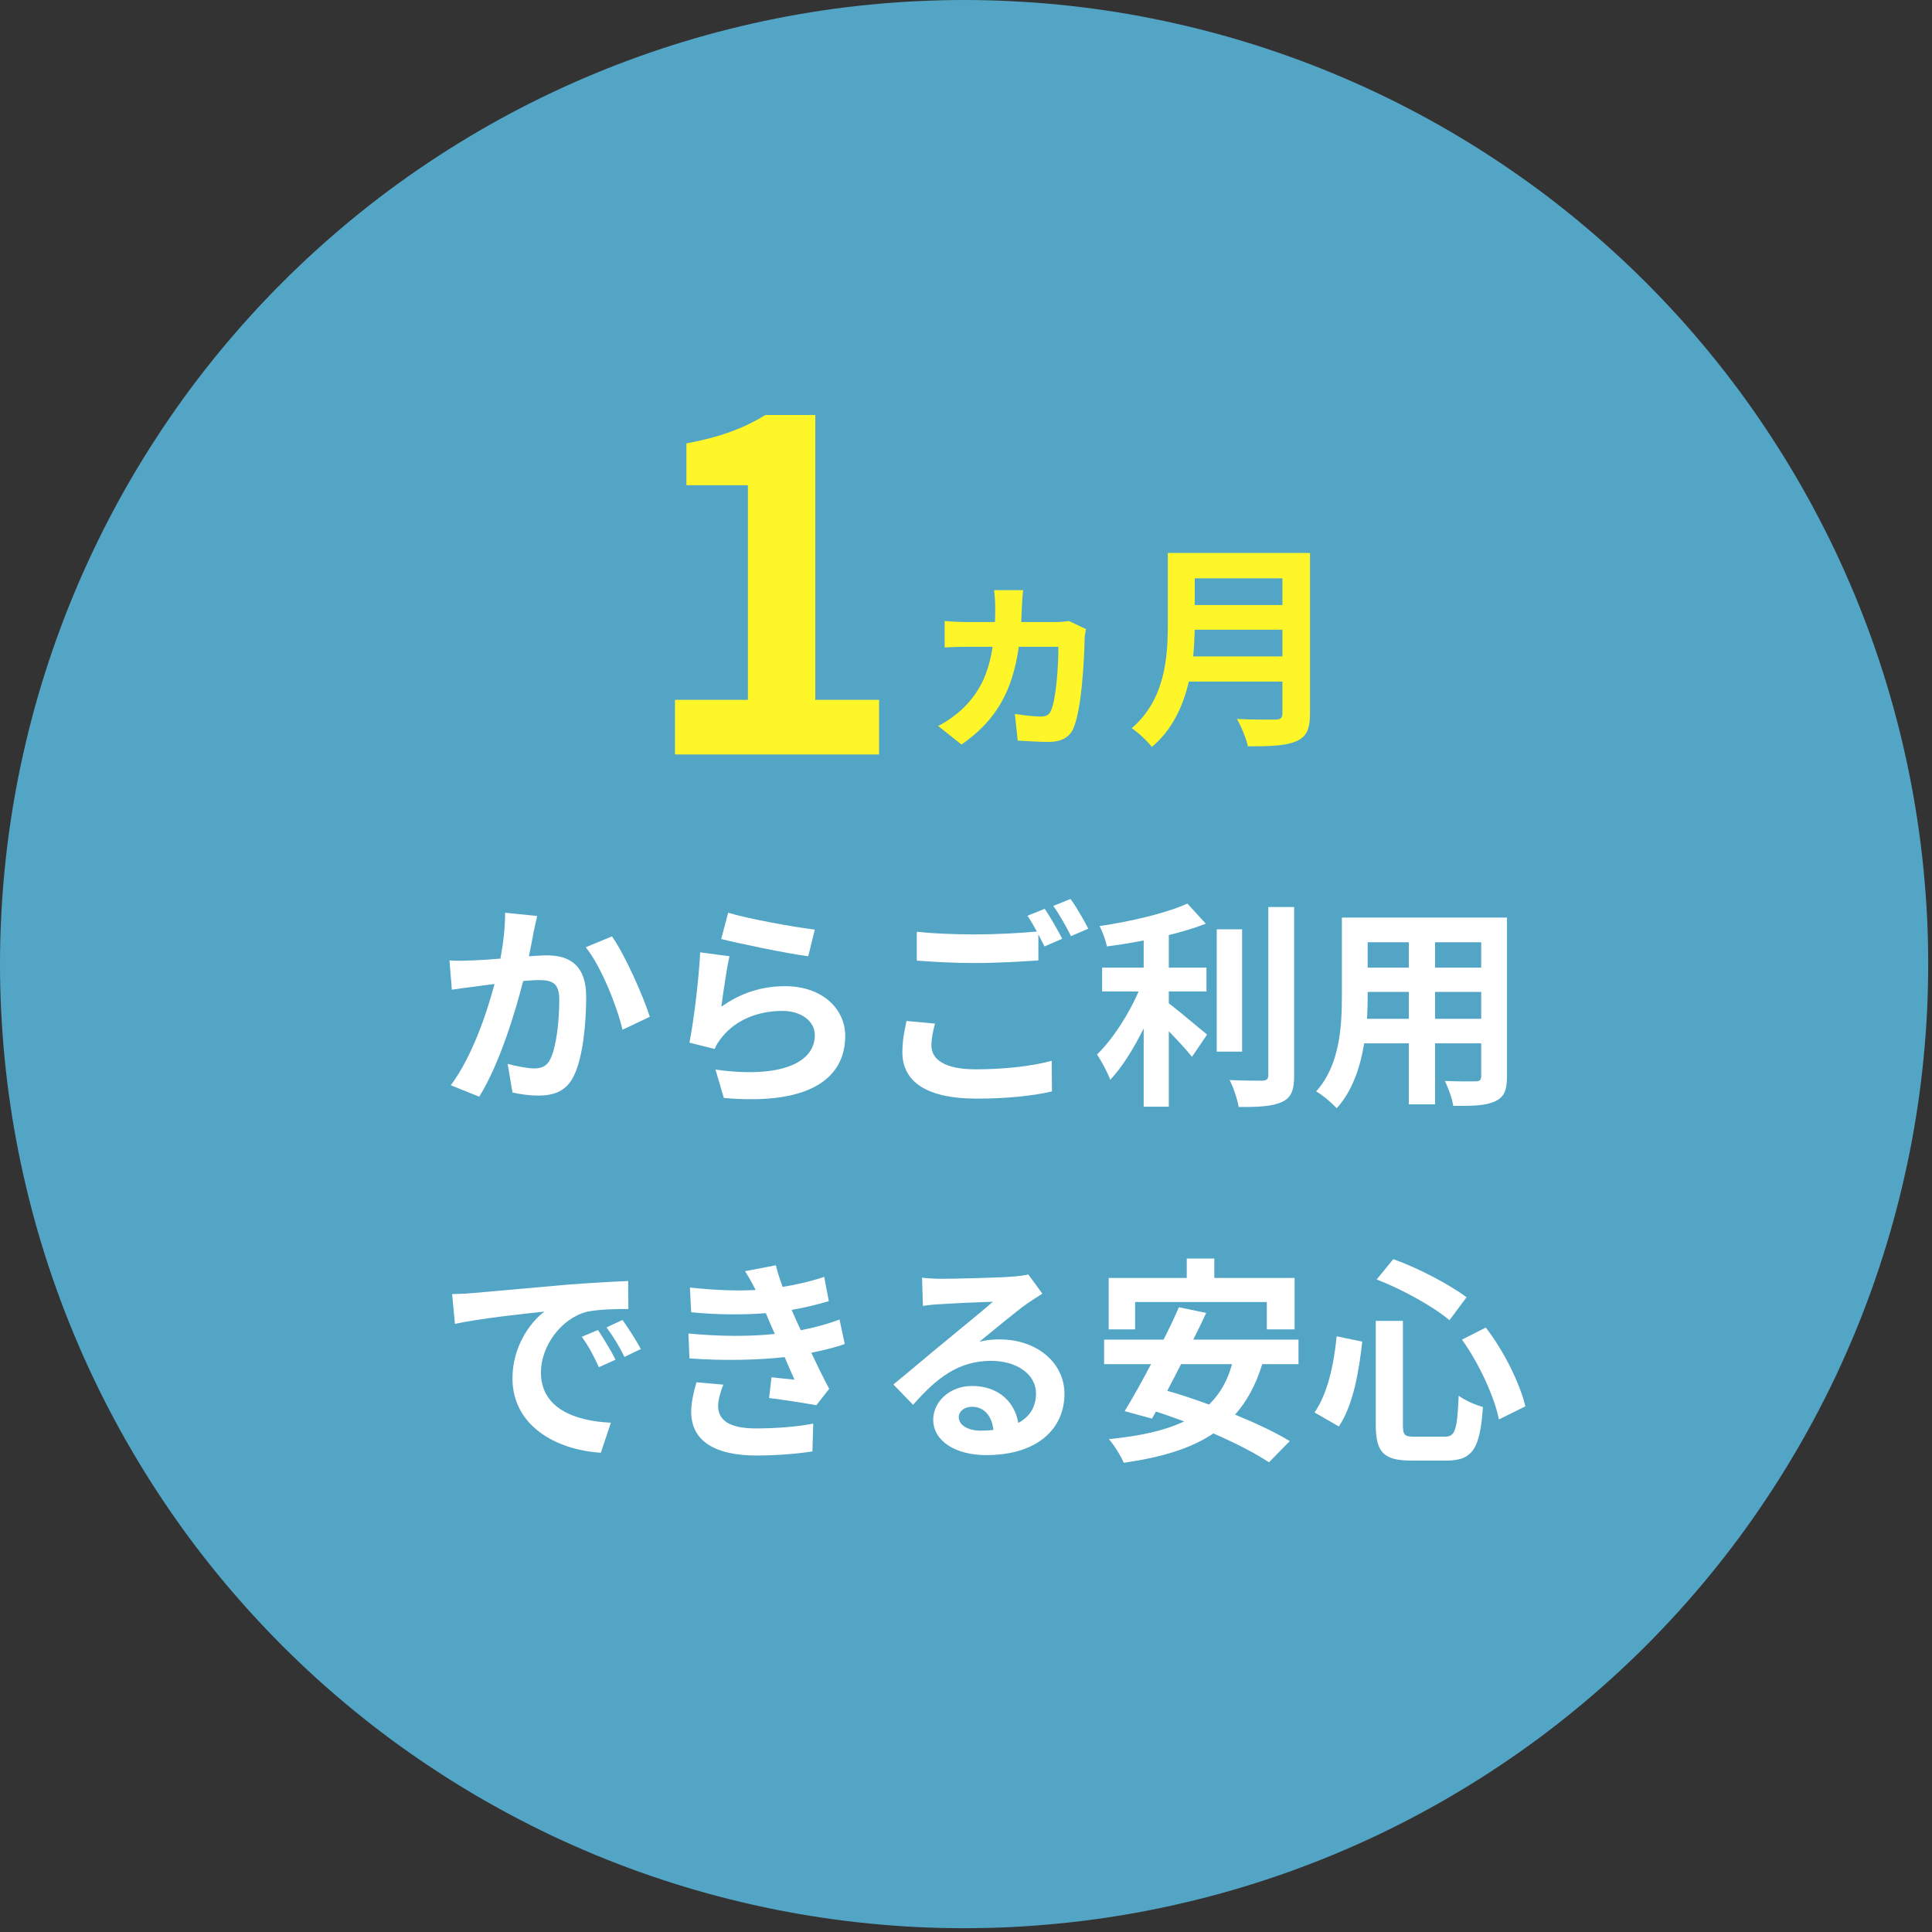 <svg xmlns="http://www.w3.org/2000/svg" xmlns:xlink="http://www.w3.org/1999/xlink" width="169" zoomAndPan="magnify" viewBox="0 0 126.75 126.75" height="169" preserveAspectRatio="xMidYMid meet" version="1.0"><rect x="0" y="0" width="126.75" height="126.75" fill="#333333" stroke="none"/><defs><g/><clipPath id="dcb92b797a"><path d="M 0 0 L 126.5 0 L 126.5 126.5 L 0 126.5 Z M 0 0 " clip-rule="nonzero"/></clipPath><clipPath id="fa228b6e13"><path d="M 15.082 12.648 L 113.852 12.648 L 113.852 111.418 L 15.082 111.418 Z M 15.082 12.648 " clip-rule="nonzero"/></clipPath><clipPath id="6e4650ee27"><path d="M 64.465 12.648 C 37.191 12.648 15.082 34.762 15.082 62.035 C 15.082 89.309 37.191 111.418 64.465 111.418 C 91.742 111.418 113.852 89.309 113.852 62.035 C 113.852 34.762 91.742 12.648 64.465 12.648 Z M 64.465 12.648 " clip-rule="nonzero"/></clipPath></defs><g clip-path="url(#dcb92b797a)"><path fill="#53a5c6" d="M 126.5 63.25 C 126.5 64.285 126.477 65.32 126.426 66.355 C 126.375 67.387 126.297 68.418 126.195 69.449 C 126.094 70.48 125.969 71.508 125.816 72.531 C 125.664 73.555 125.488 74.574 125.285 75.59 C 125.082 76.605 124.855 77.613 124.605 78.617 C 124.352 79.621 124.078 80.621 123.777 81.609 C 123.477 82.602 123.152 83.582 122.805 84.559 C 122.453 85.535 122.082 86.5 121.688 87.453 C 121.289 88.41 120.871 89.359 120.43 90.293 C 119.984 91.23 119.52 92.152 119.031 93.066 C 118.543 93.98 118.035 94.879 117.5 95.766 C 116.969 96.656 116.414 97.531 115.84 98.391 C 115.266 99.25 114.672 100.098 114.055 100.93 C 113.438 101.762 112.801 102.574 112.145 103.375 C 111.488 104.176 110.812 104.961 110.117 105.727 C 109.422 106.492 108.707 107.242 107.977 107.977 C 107.242 108.707 106.492 109.422 105.727 110.117 C 104.961 110.812 104.176 111.488 103.375 112.145 C 102.574 112.801 101.762 113.438 100.93 114.055 C 100.098 114.672 99.25 115.266 98.391 115.84 C 97.531 116.414 96.656 116.969 95.766 117.5 C 94.879 118.035 93.98 118.543 93.066 119.031 C 92.152 119.52 91.23 119.984 90.293 120.43 C 89.359 120.871 88.41 121.289 87.453 121.688 C 86.5 122.082 85.535 122.453 84.559 122.805 C 83.582 123.152 82.602 123.477 81.609 123.777 C 80.621 124.078 79.621 124.352 78.617 124.605 C 77.613 124.855 76.605 125.082 75.59 125.285 C 74.574 125.488 73.555 125.664 72.531 125.816 C 71.508 125.969 70.48 126.094 69.449 126.195 C 68.418 126.297 67.387 126.375 66.355 126.426 C 65.32 126.477 64.285 126.5 63.25 126.5 C 62.215 126.5 61.18 126.477 60.148 126.426 C 59.113 126.375 58.082 126.297 57.051 126.195 C 56.02 126.094 54.992 125.969 53.969 125.816 C 52.945 125.664 51.926 125.488 50.91 125.285 C 49.895 125.082 48.887 124.855 47.883 124.605 C 46.879 124.352 45.879 124.078 44.891 123.777 C 43.898 123.477 42.918 123.152 41.941 122.805 C 40.969 122.453 40 122.082 39.047 121.688 C 38.09 121.289 37.145 120.871 36.207 120.43 C 35.273 119.984 34.348 119.52 33.434 119.031 C 32.52 118.543 31.621 118.035 30.734 117.5 C 29.844 116.969 28.973 116.414 28.109 115.84 C 27.25 115.266 26.402 114.672 25.57 114.055 C 24.742 113.438 23.926 112.801 23.125 112.145 C 22.324 111.488 21.539 110.812 20.773 110.117 C 20.008 109.422 19.258 108.707 18.527 107.977 C 17.793 107.242 17.078 106.492 16.387 105.727 C 15.691 104.961 15.016 104.176 14.355 103.375 C 13.699 102.574 13.062 101.762 12.445 100.93 C 11.832 100.098 11.234 99.25 10.66 98.391 C 10.086 97.531 9.531 96.656 9 95.766 C 8.465 94.879 7.957 93.98 7.469 93.066 C 6.98 92.152 6.516 91.23 6.074 90.293 C 5.629 89.359 5.211 88.41 4.816 87.453 C 4.418 86.5 4.047 85.535 3.699 84.559 C 3.348 83.582 3.023 82.602 2.723 81.609 C 2.422 80.621 2.148 79.621 1.895 78.617 C 1.645 77.613 1.418 76.605 1.215 75.59 C 1.012 74.574 0.836 73.555 0.684 72.531 C 0.531 71.508 0.406 70.48 0.305 69.449 C 0.203 68.418 0.129 67.387 0.078 66.355 C 0.027 65.32 0 64.285 0 63.25 C 0 62.215 0.027 61.18 0.078 60.148 C 0.129 59.113 0.203 58.082 0.305 57.051 C 0.406 56.02 0.531 54.992 0.684 53.969 C 0.836 52.945 1.012 51.926 1.215 50.91 C 1.418 49.895 1.645 48.887 1.895 47.883 C 2.148 46.879 2.422 45.879 2.723 44.891 C 3.023 43.898 3.348 42.918 3.699 41.941 C 4.047 40.969 4.418 40 4.816 39.047 C 5.211 38.09 5.629 37.145 6.074 36.207 C 6.516 35.273 6.98 34.348 7.469 33.434 C 7.957 32.52 8.465 31.621 9 30.734 C 9.531 29.844 10.086 28.973 10.66 28.109 C 11.234 27.25 11.832 26.402 12.445 25.57 C 13.062 24.742 13.699 23.926 14.355 23.125 C 15.016 22.324 15.691 21.539 16.387 20.773 C 17.078 20.008 17.793 19.258 18.527 18.527 C 19.258 17.793 20.008 17.078 20.773 16.387 C 21.539 15.691 22.324 15.016 23.125 14.355 C 23.926 13.699 24.742 13.062 25.57 12.445 C 26.402 11.832 27.25 11.234 28.109 10.66 C 28.973 10.086 29.844 9.531 30.734 9 C 31.621 8.465 32.52 7.957 33.434 7.469 C 34.348 6.98 35.273 6.516 36.207 6.074 C 37.145 5.629 38.09 5.211 39.047 4.816 C 40 4.418 40.969 4.047 41.941 3.699 C 42.918 3.348 43.898 3.023 44.891 2.723 C 45.879 2.422 46.879 2.148 47.883 1.895 C 48.887 1.645 49.895 1.418 50.91 1.215 C 51.926 1.012 52.945 0.836 53.969 0.684 C 54.992 0.531 56.02 0.406 57.051 0.305 C 58.082 0.203 59.113 0.129 60.148 0.078 C 61.18 0.027 62.215 0 63.25 0 C 64.285 0 65.32 0.027 66.355 0.078 C 67.387 0.129 68.418 0.203 69.449 0.305 C 70.48 0.406 71.508 0.531 72.531 0.684 C 73.555 0.836 74.574 1.012 75.59 1.215 C 76.605 1.418 77.613 1.645 78.617 1.895 C 79.621 2.148 80.621 2.422 81.609 2.723 C 82.602 3.023 83.582 3.348 84.559 3.699 C 85.535 4.047 86.5 4.418 87.453 4.816 C 88.41 5.211 89.359 5.629 90.293 6.074 C 91.23 6.516 92.152 6.98 93.066 7.469 C 93.98 7.957 94.879 8.465 95.766 9 C 96.656 9.531 97.531 10.086 98.391 10.66 C 99.25 11.234 100.098 11.832 100.93 12.445 C 101.762 13.062 102.574 13.699 103.375 14.355 C 104.176 15.016 104.961 15.691 105.727 16.387 C 106.492 17.078 107.242 17.793 107.977 18.527 C 108.707 19.258 109.422 20.008 110.117 20.773 C 110.812 21.539 111.488 22.324 112.145 23.125 C 112.801 23.926 113.438 24.742 114.055 25.57 C 114.672 26.402 115.266 27.25 115.84 28.109 C 116.414 28.973 116.969 29.844 117.5 30.734 C 118.035 31.621 118.543 32.52 119.031 33.434 C 119.52 34.348 119.984 35.273 120.43 36.207 C 120.871 37.145 121.289 38.09 121.688 39.047 C 122.082 40 122.453 40.969 122.805 41.941 C 123.152 42.918 123.477 43.898 123.777 44.891 C 124.078 45.879 124.352 46.879 124.605 47.883 C 124.855 48.887 125.082 49.895 125.285 50.91 C 125.488 51.926 125.664 52.945 125.816 53.969 C 125.969 54.992 126.094 56.02 126.195 57.051 C 126.297 58.082 126.375 59.113 126.426 60.148 C 126.477 61.18 126.5 62.215 126.5 63.25 Z M 126.5 63.25 " fill-opacity="1" fill-rule="nonzero"/></g><path fill="#ffffff" d="M 87.234 97.789 L 87.234 87.805 L 89.23 87.805 L 89.23 92.141 L 89.27 92.141 L 92.57 87.805 L 94.766 87.805 L 91.723 91.738 L 95.305 97.789 L 93.125 97.789 L 90.535 93.301 L 89.23 94.984 L 89.23 97.789 Z M 87.234 97.789 " fill-opacity="1" fill-rule="nonzero"/><path fill="#ffffff" d="M 80.828 97.977 C 79.949 97.977 79.172 97.77 78.496 97.355 C 77.832 96.934 77.312 96.332 76.934 95.551 C 76.559 94.77 76.367 93.836 76.367 92.75 C 76.367 91.672 76.559 90.75 76.934 89.984 C 77.312 89.223 77.832 88.637 78.496 88.234 C 79.172 87.832 79.949 87.629 80.828 87.629 C 81.719 87.629 82.496 87.836 83.16 88.246 C 83.824 88.652 84.344 89.234 84.723 90 C 85.102 90.754 85.289 91.672 85.289 92.75 C 85.289 93.836 85.102 94.77 84.723 95.551 C 84.344 96.332 83.824 96.934 83.16 97.355 C 82.496 97.77 81.719 97.977 80.828 97.977 Z M 80.828 96.25 C 81.324 96.25 81.75 96.109 82.109 95.82 C 82.477 95.531 82.758 95.129 82.957 94.605 C 83.156 94.078 83.254 93.457 83.254 92.75 C 83.254 92.039 83.156 91.434 82.957 90.93 C 82.758 90.418 82.477 90.027 82.109 89.758 C 81.75 89.48 81.324 89.34 80.828 89.34 C 80.336 89.34 79.902 89.48 79.535 89.758 C 79.176 90.027 78.898 90.418 78.699 90.93 C 78.512 91.434 78.418 92.039 78.418 92.75 C 78.418 93.457 78.512 94.078 78.699 94.605 C 78.898 95.129 79.176 95.531 79.535 95.82 C 79.902 96.109 80.336 96.25 80.828 96.25 Z M 80.828 96.25 " fill-opacity="1" fill-rule="nonzero"/><path fill="#ffffff" d="M 65.012 87.238 L 73.27 87.238 L 73.27 88.785 L 65.012 88.785 Z M 65.012 90.352 L 73.297 90.352 L 73.297 91.859 L 65.012 91.859 Z M 64.984 93.531 L 73.352 93.531 L 73.352 95.051 L 64.984 95.051 Z M 64.082 87.238 L 65.672 87.238 L 65.672 92.086 C 65.672 92.617 65.648 93.195 65.602 93.824 C 65.559 94.453 65.469 95.09 65.332 95.727 C 65.207 96.355 65.016 96.957 64.754 97.531 C 64.504 98.105 64.172 98.617 63.758 99.066 C 63.676 98.961 63.555 98.84 63.395 98.703 C 63.23 98.57 63.066 98.438 62.895 98.312 C 62.734 98.188 62.594 98.09 62.477 98.016 C 62.844 97.613 63.137 97.168 63.352 96.684 C 63.57 96.188 63.727 95.68 63.824 95.16 C 63.934 94.629 64 94.105 64.027 93.582 C 64.062 93.055 64.082 92.551 64.082 92.074 Z M 72.703 87.238 L 74.32 87.238 L 74.32 97.086 C 74.32 97.52 74.266 97.852 74.16 98.082 C 74.051 98.324 73.859 98.512 73.578 98.637 C 73.309 98.762 72.965 98.844 72.543 98.879 C 72.121 98.914 71.598 98.93 70.98 98.918 C 70.953 98.703 70.887 98.441 70.777 98.137 C 70.668 97.832 70.562 97.574 70.453 97.371 C 70.715 97.379 70.977 97.387 71.234 97.395 C 71.496 97.395 71.727 97.395 71.922 97.395 C 72.129 97.395 72.277 97.395 72.367 97.395 C 72.492 97.395 72.578 97.375 72.621 97.328 C 72.676 97.285 72.703 97.199 72.703 97.074 Z M 68.23 87.855 L 69.859 87.855 L 69.859 98.824 L 68.23 98.824 Z M 68.23 87.855 " fill-opacity="1" fill-rule="nonzero"/><path fill="#ffffff" d="M 49.285 90.352 L 55.742 90.352 L 55.742 91.844 L 49.285 91.844 Z M 56.402 87.977 L 57.965 87.977 L 57.965 95.551 L 56.402 95.551 Z M 51.859 87.668 L 53.438 87.668 L 53.438 98.973 L 51.859 98.973 Z M 59.594 86.59 L 61.199 86.59 L 61.199 97.02 C 61.199 97.496 61.141 97.855 61.023 98.098 C 60.914 98.348 60.723 98.543 60.441 98.676 C 60.164 98.801 59.801 98.883 59.352 98.918 C 58.902 98.965 58.367 98.984 57.75 98.984 C 57.73 98.832 57.691 98.652 57.629 98.449 C 57.562 98.25 57.492 98.047 57.41 97.84 C 57.34 97.645 57.262 97.469 57.184 97.316 C 57.621 97.332 58.039 97.348 58.434 97.355 C 58.832 97.355 59.094 97.355 59.23 97.355 C 59.355 97.348 59.445 97.32 59.5 97.273 C 59.562 97.223 59.594 97.133 59.594 97.004 Z M 54.57 86.387 L 55.715 87.629 C 55.148 87.852 54.52 88.055 53.828 88.234 C 53.137 88.414 52.426 88.57 51.699 88.707 C 50.98 88.84 50.281 88.957 49.598 89.055 C 49.57 88.867 49.508 88.652 49.406 88.41 C 49.309 88.156 49.215 87.953 49.125 87.789 C 49.609 87.711 50.105 87.621 50.605 87.52 C 51.109 87.422 51.602 87.312 52.074 87.195 C 52.562 87.082 53.016 86.953 53.438 86.82 C 53.859 86.684 54.234 86.543 54.57 86.387 Z M 51.848 91.051 L 52.938 91.535 C 52.766 92.039 52.566 92.559 52.332 93.098 C 52.105 93.629 51.859 94.152 51.59 94.676 C 51.32 95.188 51.035 95.672 50.73 96.129 C 50.434 96.578 50.121 96.969 49.801 97.301 C 49.746 97.141 49.668 96.965 49.57 96.777 C 49.473 96.59 49.367 96.398 49.262 96.211 C 49.16 96.023 49.066 95.855 48.977 95.711 C 49.266 95.434 49.547 95.109 49.824 94.742 C 50.113 94.375 50.383 93.984 50.633 93.57 C 50.895 93.148 51.129 92.723 51.336 92.289 C 51.543 91.859 51.711 91.445 51.848 91.051 Z M 53.207 92.41 C 53.332 92.5 53.516 92.645 53.762 92.844 C 54.004 93.031 54.262 93.238 54.543 93.461 C 54.82 93.688 55.07 93.898 55.297 94.094 C 55.531 94.285 55.695 94.418 55.793 94.5 L 54.863 95.902 C 54.723 95.711 54.543 95.5 54.324 95.27 C 54.109 95.023 53.883 94.777 53.641 94.527 C 53.406 94.273 53.176 94.043 52.953 93.824 C 52.727 93.602 52.531 93.414 52.359 93.262 Z M 53.207 92.41 " fill-opacity="1" fill-rule="nonzero"/><path fill="#ffffff" d="M 37.863 88.125 C 38.355 88.191 38.914 88.234 39.531 88.262 C 40.152 88.289 40.816 88.301 41.527 88.301 C 41.977 88.301 42.434 88.293 42.902 88.273 C 43.367 88.258 43.82 88.234 44.262 88.207 C 44.703 88.172 45.094 88.141 45.434 88.113 L 45.434 89.906 C 45.117 89.922 44.738 89.945 44.289 89.973 C 43.848 90 43.387 90.023 42.902 90.039 C 42.426 90.059 41.973 90.066 41.539 90.066 C 40.84 90.066 40.188 90.055 39.586 90.027 C 38.984 89.992 38.41 89.953 37.863 89.918 Z M 38.992 93.84 C 38.93 94.074 38.875 94.301 38.832 94.527 C 38.785 94.75 38.766 94.977 38.766 95.199 C 38.766 95.641 38.98 96 39.41 96.277 C 39.852 96.547 40.555 96.684 41.527 96.684 C 42.137 96.684 42.727 96.66 43.293 96.613 C 43.867 96.57 44.406 96.512 44.906 96.441 C 45.41 96.359 45.859 96.266 46.254 96.156 L 46.27 98.043 C 45.883 98.133 45.441 98.215 44.949 98.285 C 44.465 98.359 43.938 98.41 43.371 98.449 C 42.816 98.492 42.223 98.516 41.594 98.516 C 40.562 98.516 39.703 98.398 39.02 98.164 C 38.336 97.941 37.82 97.617 37.473 97.195 C 37.129 96.762 36.957 96.238 36.957 95.617 C 36.957 95.23 36.988 94.875 37.055 94.555 C 37.117 94.223 37.168 93.93 37.215 93.68 Z M 45.785 86.738 C 45.902 86.902 46.023 87.094 46.148 87.316 C 46.281 87.543 46.414 87.766 46.539 87.992 C 46.664 88.215 46.773 88.414 46.863 88.586 L 45.77 89.055 C 45.637 88.777 45.469 88.461 45.273 88.102 C 45.082 87.742 44.898 87.43 44.719 87.172 Z M 47.387 86.133 C 47.504 86.305 47.629 86.5 47.766 86.727 C 47.898 86.949 48.031 87.176 48.156 87.398 C 48.289 87.613 48.398 87.805 48.477 87.965 L 47.402 88.422 C 47.258 88.145 47.086 87.832 46.887 87.48 C 46.691 87.121 46.496 86.816 46.309 86.562 Z M 47.387 86.133 " fill-opacity="1" fill-rule="nonzero"/><path fill="#ffffff" d="M 92.535 64.484 C 92.855 64.586 93.262 64.688 93.746 64.797 C 94.23 64.902 94.738 65.012 95.27 65.117 C 95.801 65.219 96.297 65.301 96.766 65.375 C 97.242 65.445 97.625 65.5 97.922 65.535 L 97.52 67.18 C 97.25 67.145 96.922 67.094 96.535 67.031 C 96.16 66.961 95.754 66.883 95.324 66.805 C 94.902 66.723 94.484 66.641 94.07 66.559 C 93.656 66.469 93.281 66.387 92.938 66.305 C 92.598 66.223 92.32 66.156 92.102 66.102 Z M 92.613 67.195 C 92.57 67.375 92.52 67.605 92.465 67.895 C 92.422 68.172 92.375 68.465 92.332 68.77 C 92.285 69.074 92.242 69.367 92.195 69.645 C 92.16 69.926 92.129 70.156 92.102 70.348 C 92.715 69.906 93.352 69.582 94.016 69.375 C 94.691 69.168 95.375 69.066 96.078 69.066 C 96.867 69.066 97.543 69.211 98.098 69.496 C 98.656 69.785 99.078 70.164 99.363 70.629 C 99.66 71.098 99.809 71.605 99.809 72.152 C 99.809 72.762 99.68 73.328 99.418 73.848 C 99.16 74.371 98.73 74.816 98.141 75.184 C 97.547 75.551 96.77 75.812 95.809 75.965 C 94.848 76.117 93.664 76.137 92.266 76.02 L 91.754 74.254 C 93.102 74.434 94.23 74.461 95.148 74.336 C 96.062 74.199 96.754 73.938 97.223 73.555 C 97.699 73.156 97.938 72.676 97.938 72.109 C 97.938 71.816 97.852 71.555 97.68 71.328 C 97.512 71.098 97.273 70.918 96.965 70.789 C 96.66 70.656 96.316 70.59 95.93 70.59 C 95.176 70.59 94.465 70.727 93.801 71.008 C 93.145 71.277 92.605 71.668 92.184 72.18 C 92.066 72.324 91.969 72.457 91.887 72.582 C 91.816 72.699 91.746 72.824 91.684 72.961 L 90.137 72.57 C 90.191 72.309 90.242 72.004 90.297 71.652 C 90.352 71.293 90.406 70.914 90.461 70.508 C 90.512 70.094 90.562 69.68 90.605 69.27 C 90.652 68.855 90.691 68.445 90.73 68.043 C 90.766 67.637 90.793 67.27 90.809 66.938 Z M 92.613 67.195 " fill-opacity="1" fill-rule="nonzero"/><path fill="#ffffff" d="M 80.785 64.688 C 80.742 64.859 80.695 65.047 80.652 65.254 C 80.613 65.449 80.578 65.637 80.543 65.805 C 80.508 66.004 80.461 66.227 80.406 66.48 C 80.355 66.723 80.301 66.969 80.246 67.219 C 80.203 67.465 80.152 67.699 80.098 67.934 C 80.008 68.32 79.895 68.77 79.762 69.281 C 79.625 69.793 79.469 70.348 79.289 70.938 C 79.109 71.523 78.906 72.109 78.684 72.703 C 78.457 73.297 78.223 73.875 77.969 74.441 C 77.719 75 77.449 75.504 77.16 75.953 L 75.41 75.25 C 75.723 74.828 76.016 74.355 76.285 73.836 C 76.562 73.305 76.816 72.762 77.039 72.207 C 77.266 71.648 77.461 71.102 77.633 70.562 C 77.812 70.023 77.965 69.52 78.09 69.055 C 78.215 68.586 78.316 68.188 78.387 67.855 C 78.512 67.242 78.613 66.656 78.684 66.09 C 78.754 65.523 78.785 64.988 78.777 64.484 Z M 85.422 65.953 C 85.637 66.242 85.855 66.605 86.082 67.047 C 86.312 67.477 86.539 67.934 86.754 68.418 C 86.977 68.906 87.18 69.371 87.359 69.82 C 87.547 70.27 87.691 70.652 87.793 70.965 L 86.082 71.762 C 85.992 71.383 85.863 70.965 85.703 70.508 C 85.551 70.039 85.371 69.57 85.164 69.094 C 84.965 68.609 84.75 68.148 84.516 67.719 C 84.293 67.289 84.059 66.93 83.816 66.641 Z M 75.316 67.449 C 75.559 67.469 75.797 67.477 76.027 67.477 C 76.262 67.469 76.504 67.457 76.758 67.449 C 76.973 67.441 77.238 67.426 77.551 67.41 C 77.875 67.383 78.211 67.355 78.562 67.328 C 78.922 67.301 79.281 67.273 79.641 67.246 C 80 67.211 80.332 67.184 80.637 67.168 C 80.941 67.148 81.195 67.141 81.391 67.141 C 81.867 67.141 82.285 67.219 82.645 67.383 C 83.012 67.535 83.301 67.801 83.508 68.176 C 83.723 68.555 83.832 69.066 83.832 69.715 C 83.832 70.242 83.805 70.816 83.75 71.438 C 83.703 72.059 83.629 72.648 83.52 73.215 C 83.414 73.781 83.262 74.262 83.062 74.656 C 82.848 75.125 82.551 75.449 82.172 75.629 C 81.805 75.809 81.363 75.898 80.852 75.898 C 80.594 75.898 80.312 75.875 80.016 75.828 C 79.73 75.793 79.469 75.754 79.234 75.707 L 78.938 73.93 C 79.117 73.977 79.312 74.02 79.52 74.066 C 79.734 74.109 79.938 74.145 80.125 74.172 C 80.324 74.199 80.48 74.215 80.598 74.215 C 80.82 74.215 81.02 74.172 81.188 74.094 C 81.359 74.004 81.5 73.848 81.605 73.633 C 81.734 73.375 81.832 73.035 81.902 72.625 C 81.984 72.211 82.043 71.766 82.078 71.289 C 82.125 70.805 82.145 70.34 82.145 69.902 C 82.145 69.543 82.098 69.277 81.996 69.105 C 81.898 68.938 81.75 68.824 81.555 68.77 C 81.363 68.707 81.125 68.676 80.84 68.676 C 80.641 68.676 80.363 68.695 80.004 68.73 C 79.652 68.758 79.281 68.793 78.887 68.836 C 78.488 68.875 78.117 68.914 77.766 68.957 C 77.426 69.004 77.16 69.035 76.973 69.055 C 76.785 69.09 76.535 69.129 76.23 69.176 C 75.934 69.211 75.684 69.246 75.477 69.281 Z M 75.316 67.449 " fill-opacity="1" fill-rule="nonzero"/><path fill="#ffffff" d="M 58.887 60.926 L 67.848 60.926 L 67.848 63.027 L 58.887 63.027 Z M 58.902 65.219 L 67.938 65.219 L 67.938 67.266 L 58.902 67.266 Z M 58.797 69.457 L 67.812 69.457 L 67.812 71.559 L 58.797 71.559 Z M 57.395 60.926 L 59.621 60.926 L 59.621 66.871 C 59.621 67.648 59.574 68.488 59.477 69.387 C 59.395 70.285 59.23 71.195 58.992 72.117 C 58.754 73.039 58.398 73.914 57.934 74.738 C 57.465 75.566 56.848 76.301 56.082 76.949 C 55.977 76.793 55.82 76.613 55.617 76.41 C 55.426 76.207 55.215 76.008 54.988 75.816 C 54.77 75.625 54.578 75.48 54.41 75.387 C 55.094 74.809 55.633 74.176 56.027 73.48 C 56.438 72.773 56.734 72.043 56.926 71.289 C 57.129 70.535 57.258 69.781 57.305 69.027 C 57.363 68.27 57.395 67.547 57.395 66.852 Z M 66.844 60.926 L 69.145 60.926 L 69.145 74.199 C 69.145 74.848 69.055 75.344 68.875 75.691 C 68.707 76.039 68.414 76.301 67.992 76.48 C 67.562 76.672 67.023 76.785 66.375 76.824 C 65.73 76.871 64.938 76.895 64.004 76.895 C 63.957 76.68 63.887 76.434 63.789 76.156 C 63.695 75.883 63.586 75.605 63.465 75.332 C 63.348 75.055 63.227 74.824 63.105 74.629 C 63.527 74.656 63.949 74.672 64.383 74.684 C 64.824 74.684 65.215 74.684 65.551 74.684 C 65.898 74.684 66.145 74.684 66.285 74.684 C 66.488 74.684 66.633 74.648 66.719 74.578 C 66.801 74.492 66.844 74.355 66.844 74.164 Z M 66.844 60.926 " fill-opacity="1" fill-rule="nonzero"/><path fill="#ffffff" d="M 44.316 64.59 C 44.23 64.793 44.152 64.977 44.082 65.145 C 44.012 65.312 43.949 65.48 43.902 65.648 C 43.809 65.91 43.68 66.223 43.523 66.582 C 43.371 66.941 43.207 67.289 43.039 67.625 C 42.883 67.961 42.742 68.242 42.609 68.469 C 42.395 68.863 42.125 69.289 41.801 69.746 C 41.488 70.188 41.164 70.605 40.832 71.004 C 40.496 71.387 40.191 71.703 39.914 71.953 L 37.812 70.734 C 38.207 70.434 38.566 70.109 38.891 69.762 C 39.227 69.414 39.531 69.062 39.805 68.703 C 40.094 68.344 40.34 68 40.543 67.68 C 40.793 67.285 41 66.895 41.152 66.512 C 41.32 66.117 41.453 65.738 41.551 65.379 C 41.609 65.164 41.664 64.938 41.711 64.695 C 41.758 64.457 41.789 64.246 41.801 64.066 Z M 42.07 66.797 C 42.273 66.797 42.586 66.797 43.004 66.797 C 43.422 66.797 43.91 66.797 44.461 66.797 C 45.012 66.797 45.578 66.797 46.168 66.797 C 46.754 66.797 47.309 66.797 47.836 66.797 C 48.363 66.797 48.82 66.797 49.203 66.797 C 49.598 66.797 49.859 66.797 49.992 66.797 C 50.195 66.797 50.453 66.793 50.766 66.781 C 51.078 66.77 51.352 66.746 51.59 66.707 L 51.59 68.898 C 51.305 68.875 51.012 68.863 50.711 68.863 C 50.41 68.852 50.172 68.848 49.992 68.848 C 49.859 68.848 49.598 68.848 49.203 68.848 C 48.82 68.848 48.359 68.848 47.82 68.848 C 47.293 68.848 46.73 68.848 46.129 68.848 C 45.543 68.848 44.969 68.848 44.406 68.848 C 43.855 68.848 43.359 68.848 42.914 68.848 C 42.484 68.848 42.152 68.848 41.926 68.848 Z M 47.855 68.02 C 47.809 69.434 47.602 70.707 47.242 71.848 C 46.898 72.984 46.387 73.988 45.719 74.863 C 45.059 75.727 44.215 76.469 43.184 77.094 L 40.957 75.602 C 41.207 75.492 41.484 75.355 41.781 75.188 C 42.094 75.008 42.359 74.828 42.574 74.648 C 42.98 74.312 43.359 73.941 43.703 73.535 C 44.062 73.117 44.375 72.645 44.641 72.117 C 44.914 71.578 45.129 70.973 45.285 70.301 C 45.453 69.617 45.555 68.859 45.59 68.02 Z M 47.855 68.02 " fill-opacity="1" fill-rule="nonzero"/><path fill="#ffffff" d="M 26.945 75.332 L 26.945 73.176 L 29.82 73.176 L 29.82 64.785 L 27.395 64.785 L 27.395 63.133 C 28.066 63.016 28.641 62.871 29.121 62.703 C 29.613 62.523 30.066 62.297 30.484 62.02 L 32.445 62.02 L 32.445 73.176 L 34.941 73.176 L 34.941 75.332 Z M 26.945 75.332 " fill-opacity="1" fill-rule="nonzero"/><path fill="#fff62a" d="M 34.785 37.578 L 41.508 37.578 L 41.508 39.156 L 34.785 39.156 Z M 34.797 40.801 L 41.574 40.801 L 41.574 42.336 L 34.797 42.336 Z M 34.715 43.98 L 41.48 43.98 L 41.48 45.555 L 34.715 45.555 Z M 33.664 37.578 L 35.336 37.578 L 35.336 42.039 C 35.336 42.621 35.301 43.25 35.23 43.926 C 35.164 44.598 35.043 45.281 34.863 45.973 C 34.684 46.664 34.422 47.32 34.07 47.941 C 33.719 48.559 33.258 49.113 32.684 49.598 C 32.602 49.48 32.484 49.344 32.332 49.191 C 32.188 49.039 32.031 48.891 31.859 48.75 C 31.699 48.605 31.555 48.496 31.43 48.426 C 31.941 47.992 32.344 47.52 32.641 46.996 C 32.945 46.469 33.172 45.918 33.316 45.352 C 33.469 44.789 33.562 44.223 33.598 43.656 C 33.645 43.09 33.664 42.547 33.664 42.023 Z M 40.754 37.578 L 42.477 37.578 L 42.477 47.535 C 42.477 48.02 42.41 48.395 42.273 48.652 C 42.148 48.914 41.93 49.113 41.613 49.246 C 41.293 49.391 40.887 49.477 40.402 49.504 C 39.918 49.539 39.324 49.559 38.625 49.559 C 38.59 49.395 38.535 49.211 38.461 49.004 C 38.391 48.797 38.309 48.59 38.219 48.383 C 38.129 48.18 38.039 48.004 37.949 47.859 C 38.266 47.879 38.582 47.891 38.906 47.898 C 39.238 47.898 39.531 47.898 39.781 47.898 C 40.043 47.898 40.227 47.898 40.336 47.898 C 40.488 47.898 40.594 47.871 40.66 47.82 C 40.723 47.754 40.754 47.652 40.754 47.508 Z M 40.754 37.578 " fill-opacity="1" fill-rule="nonzero"/><path fill="#fff62a" d="M 56.059 49.551 C 54.883 49.551 53.832 49.414 52.914 49.133 C 51.996 48.855 51.18 48.484 50.461 48.023 C 49.742 47.566 49.102 47.066 48.543 46.527 L 50.582 43.715 C 51 44.133 51.449 44.512 51.926 44.852 C 52.426 45.191 52.965 45.461 53.543 45.66 C 54.145 45.859 54.781 45.961 55.461 45.961 C 56.219 45.961 56.887 45.801 57.465 45.48 C 58.066 45.16 58.535 44.703 58.875 44.102 C 59.215 43.484 59.383 42.746 59.383 41.887 C 59.383 40.609 59.035 39.621 58.336 38.922 C 57.656 38.227 56.758 37.875 55.641 37.875 C 55 37.875 54.453 37.965 53.992 38.145 C 53.535 38.305 52.977 38.594 52.316 39.012 L 50.312 37.727 L 50.91 26.945 L 62.766 26.945 L 62.766 30.66 L 54.711 30.66 L 54.293 35.359 C 54.73 35.16 55.16 35.012 55.582 34.91 C 56 34.812 56.457 34.762 56.957 34.762 C 58.195 34.762 59.332 35.012 60.371 35.512 C 61.41 35.988 62.238 36.746 62.855 37.785 C 63.477 38.824 63.785 40.152 63.785 41.77 C 63.785 43.406 63.414 44.812 62.676 45.988 C 61.957 47.148 61.008 48.035 59.832 48.652 C 58.676 49.254 57.418 49.551 56.059 49.551 Z M 56.059 49.551 " fill-opacity="1" fill-rule="nonzero"/><path fill="#fff62a" d="M 83.871 37.793 L 94.434 37.793 L 94.434 39.398 L 85.488 39.398 L 85.488 49.582 L 83.871 49.582 Z M 93.668 37.793 L 95.297 37.793 L 95.297 47.699 C 95.297 48.129 95.242 48.465 95.137 48.707 C 95.027 48.961 94.836 49.152 94.555 49.289 C 94.277 49.422 93.93 49.504 93.504 49.531 C 93.094 49.566 92.586 49.582 91.984 49.582 C 91.957 49.43 91.91 49.254 91.848 49.059 C 91.785 48.859 91.715 48.664 91.633 48.465 C 91.551 48.277 91.473 48.109 91.391 47.969 C 91.652 47.984 91.91 48 92.172 48.008 C 92.441 48.008 92.68 48.008 92.887 48.008 C 93.094 48.008 93.234 48.008 93.316 48.008 C 93.441 48 93.531 47.973 93.586 47.926 C 93.641 47.871 93.668 47.789 93.668 47.672 Z M 84.746 42.805 L 94.461 42.805 L 94.461 44.395 L 84.746 44.395 Z M 88.684 38.672 L 90.301 38.672 L 90.301 43.602 L 88.684 43.602 Z M 88.684 38.672 " fill-opacity="1" fill-rule="nonzero"/><path fill="#fff62a" d="M 70.117 37.863 L 82.012 37.863 L 82.012 39.438 L 70.117 39.438 Z M 74.426 41.648 L 79.816 41.648 L 79.816 43.211 L 74.426 43.211 Z M 79.223 41.648 L 80.922 41.648 C 80.922 41.648 80.918 41.691 80.906 41.781 C 80.906 41.863 80.906 41.961 80.906 42.078 C 80.906 42.195 80.902 42.289 80.895 42.363 C 80.84 43.402 80.781 44.297 80.719 45.043 C 80.664 45.781 80.602 46.398 80.531 46.902 C 80.457 47.398 80.375 47.793 80.273 48.09 C 80.176 48.383 80.059 48.609 79.926 48.762 C 79.727 48.996 79.512 49.156 79.277 49.246 C 79.055 49.336 78.789 49.398 78.484 49.434 C 78.215 49.461 77.863 49.477 77.434 49.477 C 77.008 49.477 76.574 49.469 76.125 49.449 C 76.105 49.215 76.043 48.945 75.938 48.641 C 75.828 48.344 75.699 48.082 75.547 47.859 C 76.012 47.895 76.457 47.918 76.879 47.926 C 77.301 47.934 77.613 47.941 77.809 47.941 C 77.953 47.941 78.074 47.93 78.172 47.914 C 78.273 47.887 78.363 47.836 78.441 47.766 C 78.586 47.641 78.703 47.359 78.793 46.93 C 78.891 46.488 78.973 45.859 79.035 45.043 C 79.105 44.215 79.168 43.176 79.223 41.918 Z M 73.27 39.211 L 74.98 39.211 C 74.953 39.973 74.906 40.746 74.844 41.527 C 74.793 42.309 74.688 43.082 74.535 43.844 C 74.383 44.598 74.156 45.324 73.863 46.027 C 73.566 46.719 73.164 47.371 72.664 47.98 C 72.16 48.582 71.523 49.113 70.75 49.57 C 70.633 49.355 70.461 49.121 70.238 48.871 C 70.012 48.629 69.793 48.426 69.578 48.262 C 70.285 47.859 70.867 47.398 71.316 46.875 C 71.773 46.355 72.133 45.789 72.395 45.18 C 72.652 44.566 72.844 43.93 72.957 43.266 C 73.074 42.59 73.152 41.914 73.188 41.23 C 73.223 40.547 73.25 39.875 73.27 39.211 Z M 73.27 39.211 " fill-opacity="1" fill-rule="nonzero"/><g clip-path="url(#fa228b6e13)"><g clip-path="url(#6e4650ee27)"><path fill="#53a5c6" d="M 15.082 12.648 L 113.852 12.648 L 113.852 111.418 L 15.082 111.418 Z M 15.082 12.648 " fill-opacity="1" fill-rule="nonzero"/></g></g><g fill="#fff62a" fill-opacity="1"><g transform="translate(41.813, 49.497)"><g><path d="M 2.469 0 L 15.859 0 L 15.859 -3.582 L 11.676 -3.582 L 11.676 -22.27 L 8.398 -22.27 C 6.98 -21.398 5.445 -20.824 3.219 -20.406 L 3.219 -17.664 L 7.254 -17.664 L 7.254 -3.582 L 2.469 -3.582 Z M 2.469 0 "/></g></g></g><g fill="#fff62a" fill-opacity="1"><g transform="translate(59.565, 47.756)"><g><path d="M 10.562 -7.016 C 10.289 -6.973 9.988 -6.945 9.688 -6.945 L 7.434 -6.945 C 7.445 -7.273 7.461 -7.621 7.477 -7.977 C 7.492 -8.266 7.52 -8.766 7.562 -9.039 L 5.652 -9.039 C 5.695 -8.766 5.727 -8.207 5.727 -7.934 C 5.727 -7.59 5.727 -7.262 5.711 -6.945 L 3.918 -6.945 C 3.473 -6.945 2.898 -6.973 2.41 -7.016 L 2.41 -5.281 C 2.898 -5.309 3.531 -5.324 3.934 -5.324 L 5.555 -5.324 C 5.281 -3.473 4.637 -2.238 3.5 -1.176 C 3.156 -0.859 2.512 -0.387 1.98 -0.129 L 3.516 1.09 C 5.781 -0.488 6.859 -2.395 7.273 -5.324 L 9.871 -5.324 C 9.871 -3.945 9.715 -1.852 9.383 -1.133 C 9.254 -0.859 9.098 -0.746 8.695 -0.746 C 8.266 -0.746 7.59 -0.832 7.016 -0.918 L 7.203 0.832 C 7.777 0.859 8.551 0.918 9.211 0.918 C 10.086 0.918 10.605 0.602 10.848 0.043 C 11.422 -1.262 11.566 -4.637 11.594 -5.867 C 11.594 -6.012 11.637 -6.285 11.68 -6.484 Z M 10.562 -7.016 "/></g></g></g><g fill="#fff62a" fill-opacity="1"><g transform="translate(73.904, 47.756)"><g><path d="M 4.375 -4.691 C 4.434 -5.293 4.461 -5.898 4.477 -6.441 L 10.23 -6.441 L 10.23 -4.691 Z M 10.23 -9.816 L 10.23 -8.062 L 4.477 -8.062 L 4.477 -9.816 Z M 12.039 -11.48 L 2.711 -11.48 L 2.711 -6.758 C 2.711 -4.578 2.512 -1.836 0.344 0.016 C 0.719 0.258 1.406 0.891 1.664 1.25 C 3 0.129 3.715 -1.434 4.09 -3.043 L 10.23 -3.043 L 10.23 -0.961 C 10.23 -0.66 10.117 -0.547 9.773 -0.547 C 9.457 -0.547 8.25 -0.531 7.246 -0.59 C 7.52 -0.113 7.863 0.703 7.965 1.207 C 9.441 1.207 10.445 1.176 11.137 0.875 C 11.797 0.59 12.039 0.102 12.039 -0.934 Z M 12.039 -11.48 "/></g></g></g><g fill="#ffffff" fill-opacity="1"><g transform="translate(28.613, 71.388)"><g><path d="M 4.52 -11.508 C 4.535 -10.617 4.418 -9.586 4.219 -8.496 C 3.5 -8.438 2.828 -8.395 2.383 -8.379 C 1.867 -8.367 1.391 -8.336 0.875 -8.379 L 1.031 -6.457 C 1.477 -6.527 2.211 -6.629 2.613 -6.672 C 2.883 -6.715 3.328 -6.773 3.832 -6.832 C 3.316 -4.895 2.352 -2.051 0.961 -0.188 L 2.828 0.559 C 4.133 -1.535 5.164 -4.879 5.711 -7.031 C 6.113 -7.059 6.457 -7.09 6.688 -7.09 C 7.59 -7.09 8.078 -6.93 8.078 -5.797 C 8.078 -4.391 7.891 -2.699 7.492 -1.91 C 7.273 -1.434 6.902 -1.293 6.43 -1.293 C 6.055 -1.293 5.238 -1.434 4.691 -1.594 L 5.008 0.285 C 5.48 0.402 6.156 0.488 6.699 0.488 C 7.777 0.488 8.566 0.172 9.039 -0.816 C 9.645 -2.051 9.844 -4.32 9.844 -5.996 C 9.844 -8.035 8.781 -8.711 7.273 -8.711 C 6.988 -8.711 6.559 -8.68 6.086 -8.652 C 6.184 -9.168 6.301 -9.688 6.371 -10.117 C 6.441 -10.477 6.543 -10.918 6.629 -11.293 Z M 9.816 -9.242 C 10.832 -7.977 11.852 -5.41 12.227 -3.832 L 14.02 -4.68 C 13.59 -6.027 12.398 -8.738 11.535 -9.957 Z M 9.816 -9.242 "/></g></g></g><g fill="#ffffff" fill-opacity="1"><g transform="translate(42.952, 71.388)"><g><path d="M 4.363 -9.785 C 5.469 -9.5 8.637 -8.84 10.074 -8.652 L 10.504 -10.402 C 9.254 -10.547 6.172 -11.094 4.82 -11.508 Z M 4.906 -8.652 L 2.984 -8.91 C 2.898 -7.145 2.555 -4.375 2.281 -2.984 L 3.934 -2.57 C 4.047 -2.855 4.203 -3.086 4.461 -3.402 C 5.352 -4.477 6.773 -5.066 8.379 -5.066 C 9.629 -5.066 10.504 -4.391 10.504 -3.473 C 10.504 -1.664 8.25 -0.617 3.988 -1.219 L 4.535 0.645 C 10.445 1.164 12.5 -0.832 12.5 -3.43 C 12.5 -5.152 11.051 -6.688 8.551 -6.688 C 7.074 -6.688 5.668 -6.27 4.375 -5.34 C 4.477 -6.156 4.723 -7.863 4.906 -8.652 Z M 4.906 -8.652 "/></g></g></g><g fill="#ffffff" fill-opacity="1"><g transform="translate(57.291, 71.388)"><g><path d="M 2.18 -4.406 C 2.066 -3.859 1.91 -3.172 1.91 -2.352 C 1.91 -0.402 3.531 0.688 6.789 0.688 C 8.781 0.688 10.488 0.504 11.723 0.215 L 11.707 -1.793 C 10.445 -1.449 8.637 -1.234 6.715 -1.234 C 4.664 -1.234 3.816 -1.895 3.816 -2.797 C 3.816 -3.273 3.918 -3.715 4.047 -4.234 Z M 10.117 -11.309 C 10.316 -11.02 10.531 -10.648 10.734 -10.273 C 9.645 -10.172 8.078 -10.086 6.715 -10.086 C 5.223 -10.086 3.902 -10.145 2.855 -10.258 L 2.855 -8.367 C 4.004 -8.281 5.238 -8.207 6.73 -8.207 C 8.078 -8.207 9.844 -8.309 10.832 -8.379 L 10.832 -10.086 C 10.977 -9.801 11.121 -9.527 11.234 -9.297 L 12.398 -9.801 C 12.125 -10.332 11.609 -11.234 11.25 -11.766 Z M 11.809 -11.953 C 12.211 -11.406 12.672 -10.574 12.973 -9.973 L 14.105 -10.461 C 13.859 -10.961 13.332 -11.883 12.941 -12.41 Z M 11.809 -11.953 "/></g></g></g><g fill="#ffffff" fill-opacity="1"><g transform="translate(71.63, 71.388)"><g><path d="M 5.051 -6.344 L 7.52 -6.344 L 7.52 -7.906 L 5.051 -7.906 L 5.051 -10.043 C 5.926 -10.258 6.758 -10.504 7.477 -10.789 L 6.27 -12.109 C 4.879 -11.48 2.57 -10.934 0.504 -10.633 C 0.703 -10.273 0.918 -9.672 0.988 -9.297 C 1.766 -9.398 2.582 -9.527 3.402 -9.688 L 3.402 -7.906 L 0.676 -7.906 L 0.676 -6.344 L 3.07 -6.344 C 2.426 -4.852 1.379 -3.215 0.344 -2.211 C 0.617 -1.781 1.031 -1.047 1.207 -0.547 C 1.996 -1.379 2.754 -2.613 3.402 -3.918 L 3.402 1.219 L 5.051 1.219 L 5.051 -3.73 C 5.625 -3.141 6.227 -2.496 6.57 -2.051 L 7.562 -3.516 C 7.176 -3.816 5.754 -5.035 5.051 -5.566 Z M 9.859 -10.418 L 8.195 -10.418 L 8.195 -2.395 L 9.859 -2.395 Z M 11.578 -11.883 L 11.578 -0.848 C 11.578 -0.59 11.465 -0.504 11.191 -0.488 C 10.891 -0.488 9.973 -0.488 9.039 -0.531 C 9.297 -0.043 9.555 0.746 9.629 1.234 C 10.934 1.25 11.895 1.191 12.484 0.902 C 13.07 0.633 13.273 0.156 13.273 -0.832 L 13.273 -11.883 Z M 11.578 -11.883 "/></g></g></g><g fill="#ffffff" fill-opacity="1"><g transform="translate(85.969, 71.388)"><g><path d="M 8.18 -4.547 L 8.18 -6.312 L 11.207 -6.312 L 11.207 -4.547 Z M 3.715 -4.547 C 3.746 -5.078 3.758 -5.598 3.758 -6.055 L 3.758 -6.312 L 6.457 -6.312 L 6.457 -4.547 Z M 6.457 -9.57 L 6.457 -7.906 L 3.758 -7.906 L 3.758 -9.57 Z M 11.207 -7.906 L 8.18 -7.906 L 8.18 -9.57 L 11.207 -9.57 Z M 12.898 -11.191 L 2.066 -11.191 L 2.066 -6.07 C 2.066 -4.062 1.938 -1.508 0.375 0.215 C 0.762 0.418 1.449 1.004 1.723 1.32 C 2.754 0.199 3.273 -1.379 3.531 -2.941 L 6.457 -2.941 L 6.457 1.062 L 8.18 1.062 L 8.18 -2.941 L 11.207 -2.941 L 11.207 -0.789 C 11.207 -0.531 11.105 -0.445 10.832 -0.445 C 10.574 -0.445 9.629 -0.43 8.824 -0.473 C 9.039 -0.027 9.312 0.703 9.371 1.164 C 10.66 1.176 11.535 1.148 12.125 0.859 C 12.699 0.602 12.898 0.145 12.898 -0.773 Z M 12.898 -11.191 "/></g></g></g><g fill="#ffffff" fill-opacity="1"><g transform="translate(28.613, 94.717)"><g><path d="M 10.617 -7.461 L 9.555 -7.016 C 10.016 -6.371 10.316 -5.812 10.676 -5.023 L 11.766 -5.512 C 11.492 -6.086 10.961 -6.945 10.617 -7.461 Z M 12.227 -8.121 L 11.18 -7.633 C 11.637 -7.004 11.969 -6.473 12.355 -5.695 L 13.43 -6.215 C 13.129 -6.773 12.586 -7.621 12.227 -8.121 Z M 1.047 -9.816 L 1.234 -7.863 C 2.883 -8.223 5.867 -8.539 7.102 -8.668 C 6.141 -7.949 5.008 -6.344 5.008 -4.289 C 5.008 -1.207 7.82 0.402 10.805 0.59 L 11.465 -1.379 C 9.055 -1.492 6.875 -2.34 6.875 -4.68 C 6.875 -6.355 8.148 -8.195 9.871 -8.652 C 10.633 -8.824 11.852 -8.84 12.613 -8.84 L 12.598 -10.676 C 11.594 -10.633 10.043 -10.547 8.582 -10.434 C 5.984 -10.203 3.629 -9.988 2.438 -9.887 C 2.168 -9.859 1.621 -9.828 1.047 -9.816 Z M 1.047 -9.816 "/></g></g></g><g fill="#ffffff" fill-opacity="1"><g transform="translate(42.952, 94.717)"><g><path d="M 2.742 -4.031 C 2.582 -3.5 2.395 -2.742 2.395 -2.094 C 2.395 -0.129 4.031 0.773 6.688 0.773 C 8.105 0.773 9.555 0.633 10.348 0.504 L 10.402 -1.32 C 9.398 -1.121 7.992 -1.004 6.645 -1.004 C 4.793 -1.004 4.16 -1.605 4.16 -2.496 C 4.16 -2.84 4.32 -3.445 4.504 -3.875 Z M 12.125 -8.148 C 11.492 -7.906 10.676 -7.664 9.586 -7.445 L 9.254 -8.164 L 8.984 -8.781 C 9.914 -8.941 10.691 -9.141 11.422 -9.355 L 11.121 -10.949 C 10.273 -10.66 9.355 -10.445 8.395 -10.289 C 8.207 -10.789 8.051 -11.277 7.949 -11.707 L 5.926 -11.32 C 6.172 -10.934 6.355 -10.617 6.613 -10.102 L 6.613 -10.086 C 5.352 -10.016 3.934 -10.074 2.309 -10.246 L 2.395 -8.625 C 4.117 -8.453 5.898 -8.453 7.289 -8.566 L 7.633 -7.762 L 7.879 -7.203 C 6.27 -7.031 4.332 -7.031 2.211 -7.23 L 2.281 -5.598 C 4.434 -5.438 6.742 -5.48 8.523 -5.684 L 9.168 -4.203 C 8.781 -4.246 8.223 -4.289 7.664 -4.363 L 7.504 -3 C 8.453 -2.883 9.816 -2.668 10.605 -2.527 L 11.449 -3.602 C 11.035 -4.375 10.633 -5.207 10.273 -5.969 C 11.105 -6.141 11.883 -6.328 12.469 -6.543 Z M 12.125 -8.148 "/></g></g></g><g fill="#ffffff" fill-opacity="1"><g transform="translate(57.291, 94.717)"><g><path d="M 7.047 -0.859 C 6.215 -0.859 5.609 -1.219 5.609 -1.75 C 5.609 -2.109 5.953 -2.426 6.484 -2.426 C 7.262 -2.426 7.793 -1.824 7.879 -0.902 C 7.621 -0.875 7.348 -0.859 7.047 -0.859 Z M 10.172 -11.105 C 10 -11.062 9.672 -11.004 9.082 -10.961 C 8.281 -10.891 5.238 -10.82 4.492 -10.82 C 4.09 -10.82 3.602 -10.848 3.199 -10.891 L 3.258 -9.039 C 3.586 -9.098 4.031 -9.141 4.418 -9.156 C 5.164 -9.211 7.117 -9.297 7.848 -9.312 C 7.145 -8.695 5.668 -7.504 4.879 -6.844 C 4.031 -6.156 2.324 -4.707 1.32 -3.887 L 2.613 -2.555 C 4.133 -4.277 5.555 -5.438 7.734 -5.438 C 9.383 -5.438 10.676 -4.578 10.676 -3.301 C 10.676 -2.438 10.289 -1.781 9.512 -1.363 C 9.297 -2.711 8.238 -3.789 6.484 -3.789 C 4.98 -3.789 3.934 -2.727 3.934 -1.578 C 3.934 -0.156 5.426 0.746 7.402 0.746 C 10.832 0.746 12.543 -1.031 12.543 -3.273 C 12.543 -5.34 10.703 -6.844 8.293 -6.844 C 7.836 -6.844 7.434 -6.816 6.961 -6.688 C 7.848 -7.402 9.34 -8.668 10.102 -9.199 C 10.418 -9.414 10.746 -9.629 11.094 -9.844 Z M 10.172 -11.105 "/></g></g></g><g fill="#ffffff" fill-opacity="1"><g transform="translate(71.63, 94.717)"><g><path d="M 2.84 -9.297 L 11.48 -9.297 L 11.48 -7.504 L 13.301 -7.504 L 13.301 -10.875 L 8.035 -10.875 L 8.035 -12.152 L 6.227 -12.152 L 6.227 -10.875 L 1.105 -10.875 L 1.105 -7.504 L 2.84 -7.504 Z M 9.199 -5.223 C 8.898 -4.117 8.395 -3.258 7.691 -2.57 C 6.742 -2.914 5.812 -3.23 4.949 -3.473 C 5.238 -4.031 5.555 -4.621 5.855 -5.223 Z M 13.559 -5.223 L 13.559 -6.832 L 6.656 -6.832 C 6.961 -7.434 7.246 -8.02 7.504 -8.582 L 5.711 -8.953 C 5.426 -8.293 5.078 -7.562 4.707 -6.832 L 0.805 -6.832 L 0.805 -5.223 L 3.887 -5.223 C 3.273 -4.062 2.668 -2.969 2.152 -2.137 L 3.945 -1.648 L 4.203 -2.109 C 4.809 -1.922 5.426 -1.691 6.055 -1.465 C 4.766 -0.848 3.129 -0.504 1.121 -0.301 C 1.449 0.07 1.938 0.848 2.094 1.25 C 4.504 0.902 6.457 0.344 7.977 -0.676 C 9.426 -0.043 10.746 0.633 11.621 1.219 L 12.984 -0.172 C 12.082 -0.73 10.789 -1.336 9.398 -1.91 C 10.172 -2.785 10.762 -3.859 11.18 -5.223 Z M 13.559 -5.223 "/></g></g></g><g fill="#ffffff" fill-opacity="1"><g transform="translate(85.969, 94.717)"><g><path d="M 9.945 -6.832 C 11.078 -5.25 12.082 -3.055 12.367 -1.594 L 14.105 -2.453 C 13.746 -3.945 12.727 -6.039 11.508 -7.621 Z M 1.723 -7.047 C 1.535 -5.137 1.121 -3.285 0.273 -2.051 L 1.867 -1.133 C 2.812 -2.539 3.184 -4.734 3.402 -6.699 Z M 4.348 -10.777 C 6.027 -10.129 8.02 -9.027 9.125 -8.105 L 10.246 -9.613 C 9.113 -10.445 7.133 -11.508 5.438 -12.109 Z M 4.289 -8.062 L 4.289 -1.25 C 4.289 0.547 4.793 1.105 6.613 1.105 L 8.953 1.105 C 10.676 1.105 11.137 0.258 11.32 -2.41 C 10.848 -2.539 10.129 -2.84 9.73 -3.156 C 9.629 -0.902 9.512 -0.461 8.809 -0.461 L 6.844 -0.461 C 6.172 -0.461 6.07 -0.559 6.07 -1.25 L 6.07 -8.062 Z M 4.289 -8.062 "/></g></g></g></svg>